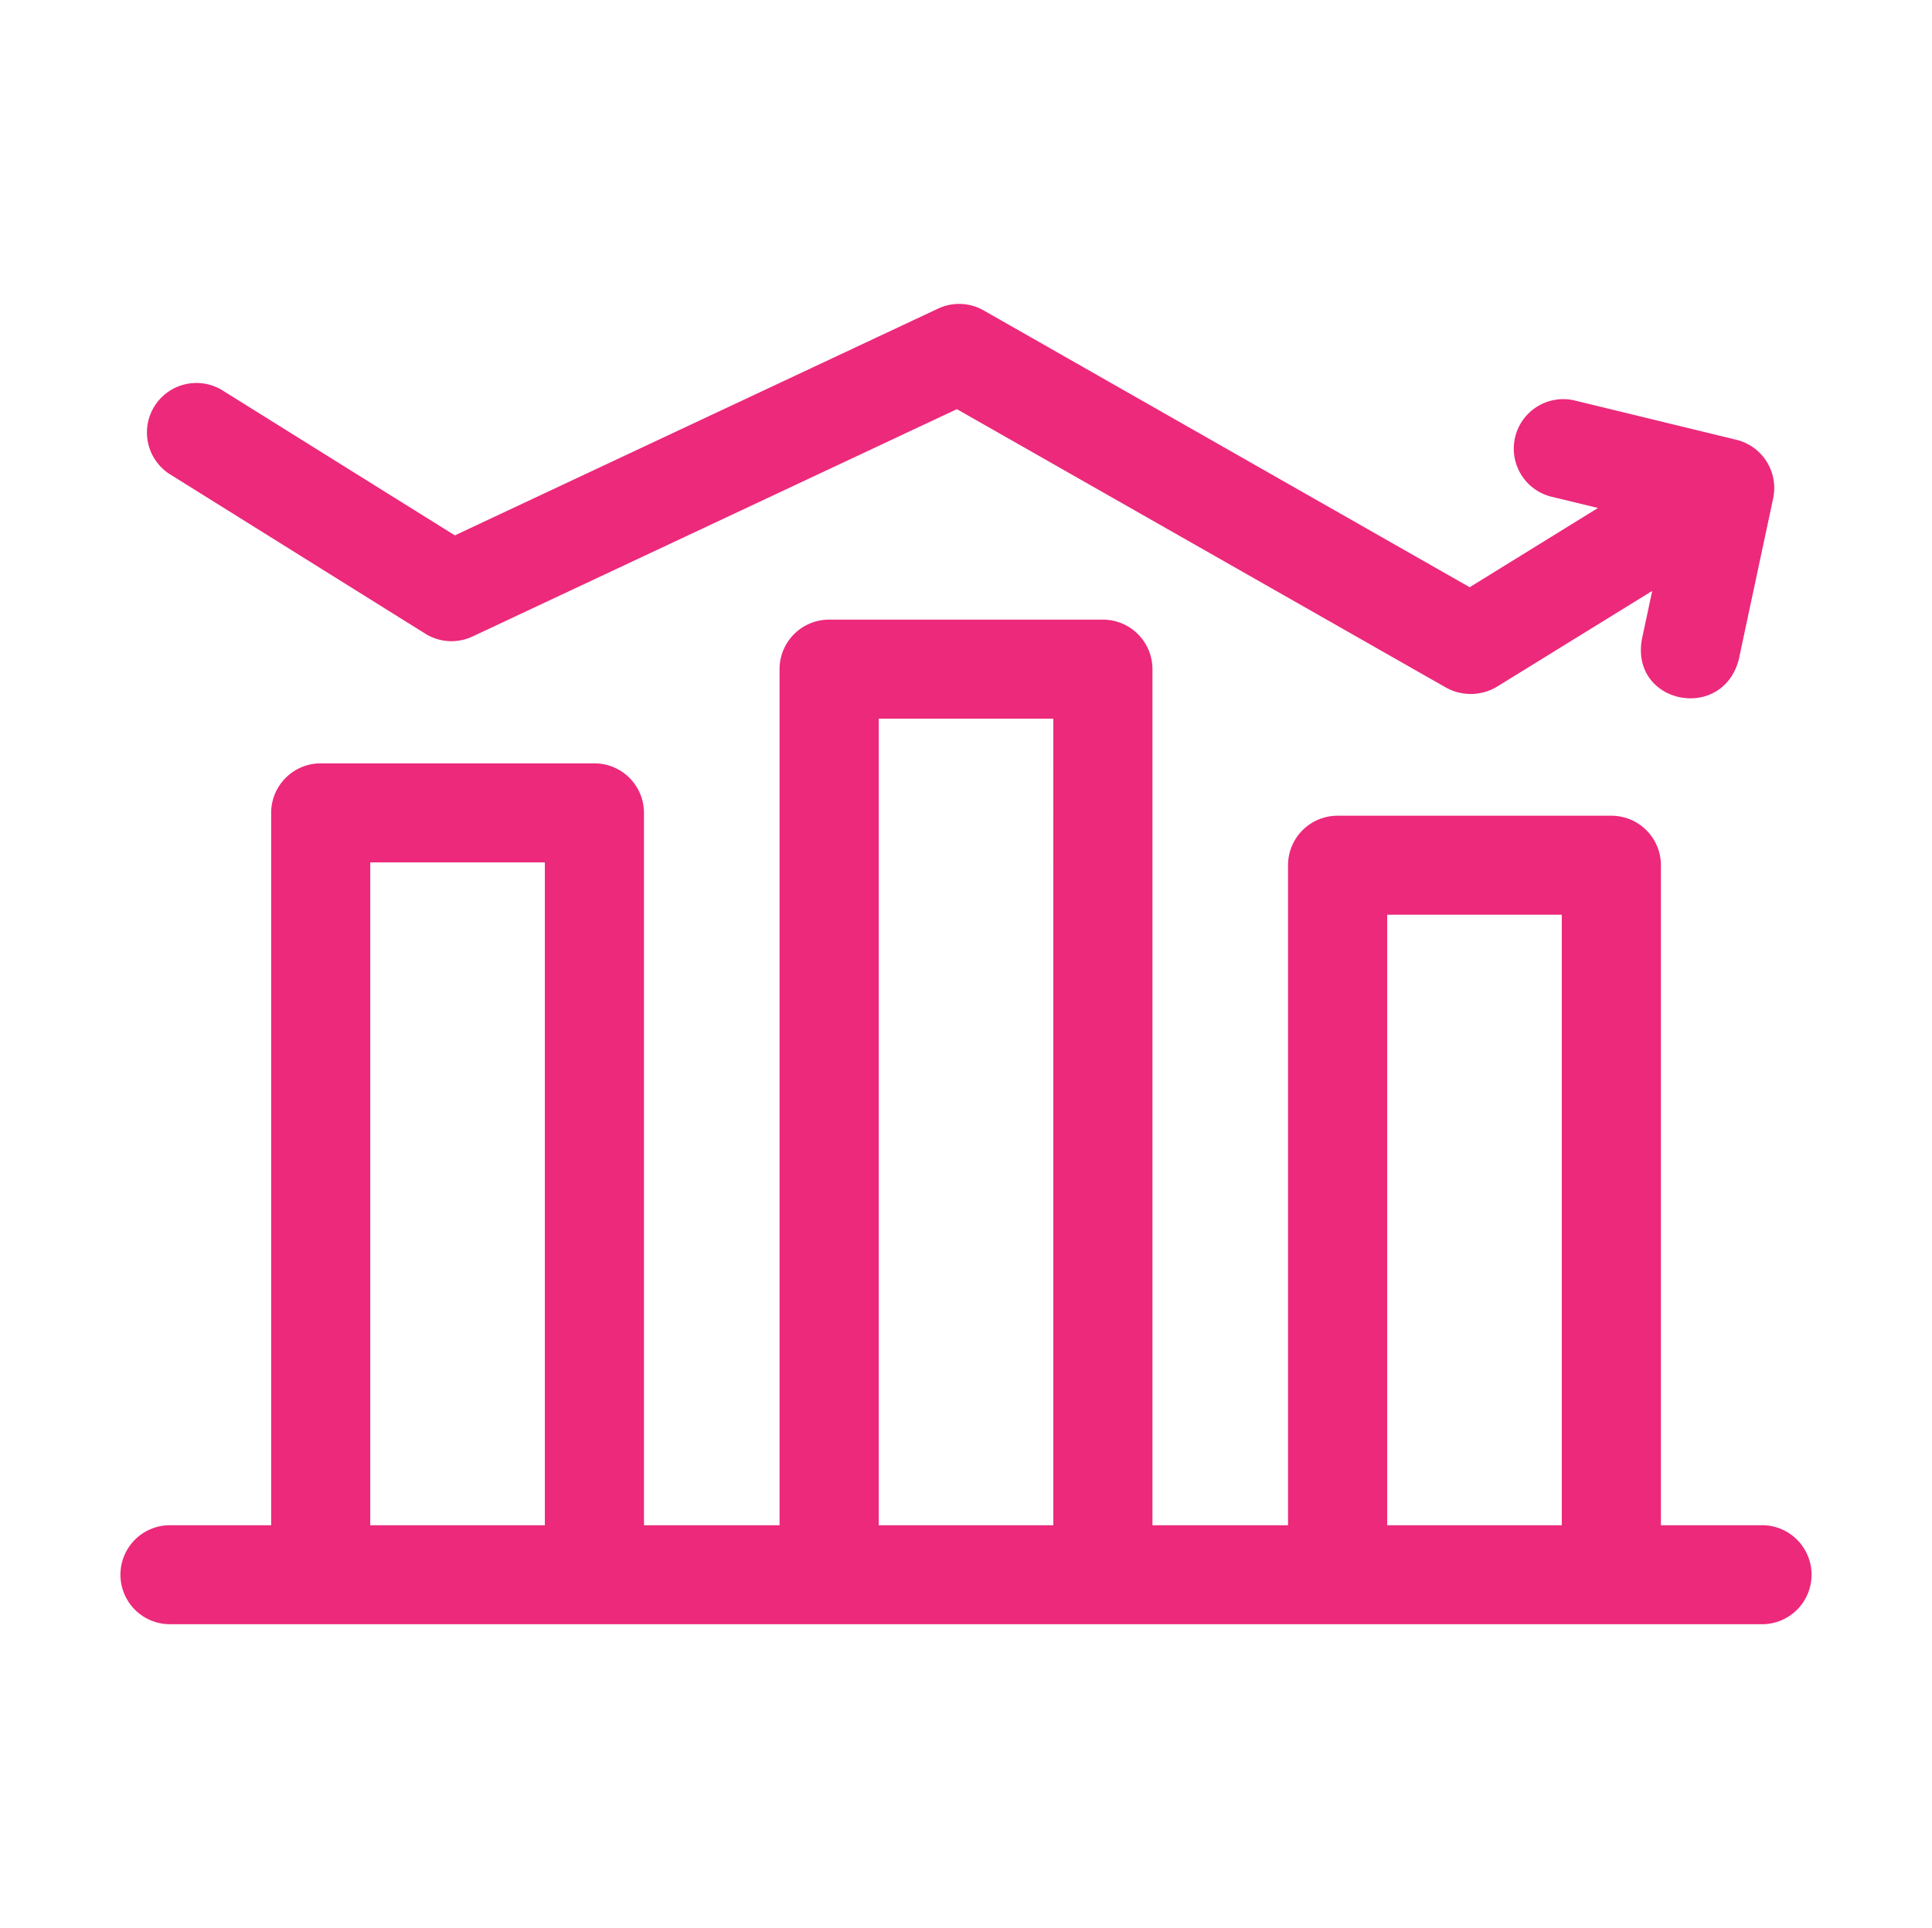 <svg id="Capa_1" data-name="Capa 1" xmlns="http://www.w3.org/2000/svg" viewBox="0 0 512 511"><defs><style>.cls-1{fill:#ec297b;}</style></defs><title>Artboard 1 copy 11</title><path class="cls-1" d="M466.6,404.23H440.16V229.31A13.13,13.13,0,0,0,427,216.19H354.48a13.13,13.13,0,0,0-13.14,13.12V404.23H305.41V177.34a13.13,13.13,0,0,0-13.14-13.12H219.73a13.13,13.13,0,0,0-13.14,13.12V404.23H170.66V215.43a13.13,13.13,0,0,0-13.14-13.12H85a13.13,13.13,0,0,0-13.14,13.12v188.8H45.4a13.12,13.12,0,1,0,0,26.23H466.6a13.12,13.12,0,1,0,0-26.23Zm-368.48,0V228.55h46.27V404.23Zm134.75,0V190.46h46.27V404.23Zm134.75,0V242.43h46.27v161.8Z"/><path class="cls-1" d="M470.14,130.45a13.14,13.14,0,0,0-10.08-13.92l-42.38-10.3a13.12,13.12,0,1,0-6.2,25.49l12,2.91-34,21L260.66,82.26a13.11,13.11,0,0,0-12.06-.47L120.54,141.89,59.32,103.69a13.12,13.12,0,1,0-13.89,22.25l67.27,42a13.11,13.11,0,0,0,12.52.75l128.37-60.25,129.69,73.83a13.54,13.54,0,0,0,13.38-.24l41.19-25.42-2.74,12.85c-3,17.09,21.17,21.94,25.65,5.48l9.09-42.58a15.12,15.12,0,0,0,.29-1.89Z"/></svg>